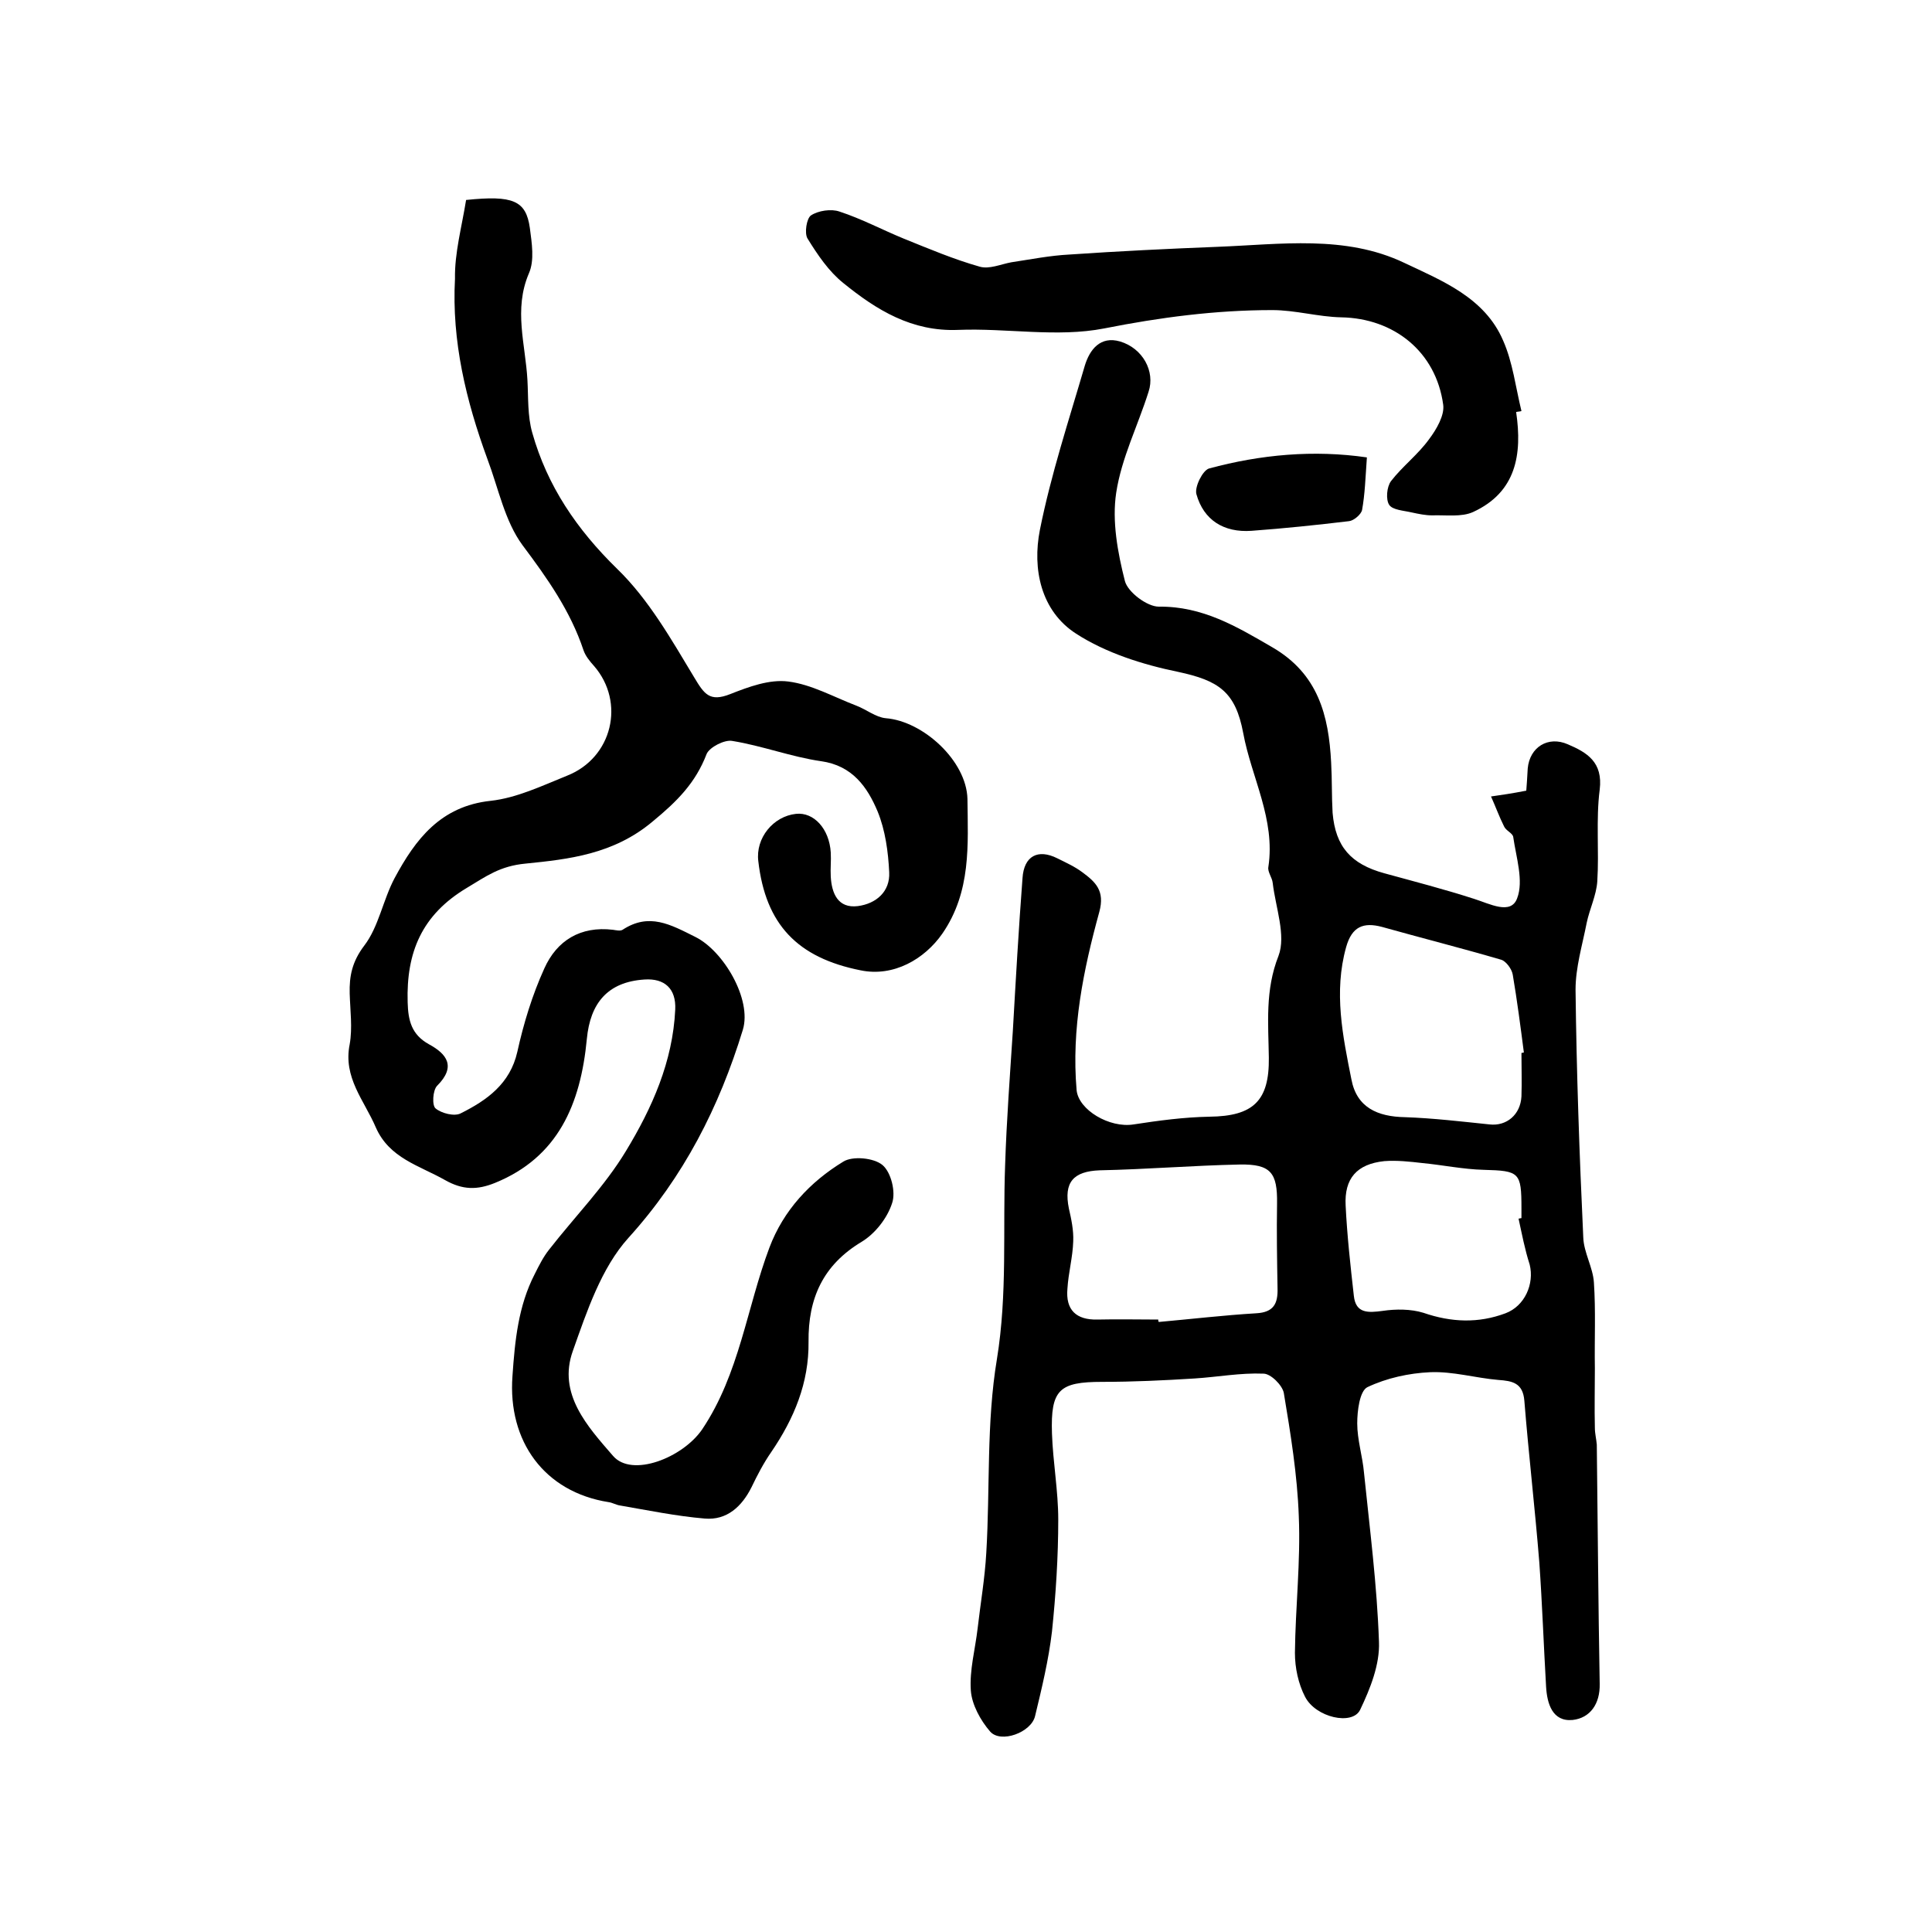 <?xml version="1.0" encoding="utf-8"?>
<!-- Generator: Adobe Illustrator 22.0.0, SVG Export Plug-In . SVG Version: 6.00 Build 0)  -->
<svg version="1.1" id="图层_1" xmlns="http://www.w3.org/2000/svg" xmlns:xlink="http://www.w3.org/1999/xlink" x="0px" y="0px"
	 viewBox="0 0 400 400" style="enable-background:new 0 0 400 400;" xml:space="preserve">
<style type="text/css">
	.st0{fill:#FFFFFF;}
</style>
<g>
	
	<path d="M316,163.7c0.1-1.1,0.2-2.9,0.3-4.6c0.4-4.4,4.2-6.8,8.3-5c4,1.7,7.3,3.7,6.6,9.4c-0.8,6.2-0.1,12.7-0.5,19
		c-0.2,2.9-1.6,5.7-2.2,8.6c-0.9,4.6-2.3,9.2-2.3,13.8c0.2,17.1,0.8,34.2,1.6,51.3c0.1,3.1,2,6.2,2.2,9.3c0.4,5.9,0.1,11.8,0.2,17.8
		c0,4.1-0.1,8.2,0,12.3c0,1.2,0.3,2.3,0.4,3.5c0.2,16.5,0.3,33,0.6,49.5c0.1,4.2-2,7.1-5.6,7.5c-4.2,0.4-5.3-3.4-5.5-6.9
		c-0.5-8.6-0.8-17.2-1.4-25.7c-0.9-11.2-2.2-22.3-3.1-33.5c-0.3-3.7-2.5-4.1-5.4-4.3c-4.7-0.4-9.4-1.8-14.1-1.6
		c-4.4,0.2-9,1.2-13,3.1c-1.6,0.8-2.1,4.9-2.1,7.5c0,3.4,1.1,6.8,1.4,10.2c1.2,11.7,2.7,23.3,3.1,35c0.2,4.7-1.8,9.7-3.9,14.1
		c-1.6,3.3-9.2,1.6-11.4-2.7c-1.4-2.7-2.1-6-2.1-9.1c0.1-9.4,1.2-18.9,0.8-28.3c-0.3-8.5-1.7-17.1-3.1-25.5c-0.3-1.6-2.7-4-4.2-4
		c-4.8-0.2-9.5,0.7-14.3,1c-6.4,0.4-12.7,0.7-19.1,0.7c-8.9,0-10.7,1.6-10.4,10.7c0.2,5.9,1.3,11.9,1.3,17.8
		c0,7.7-0.5,15.5-1.3,23.2c-0.7,5.9-2.1,11.7-3.5,17.5c-0.8,3.4-7.1,5.7-9.3,3.2c-2-2.3-3.8-5.6-4-8.5c-0.3-4.2,0.9-8.5,1.4-12.8
		c0.6-5.2,1.5-10.4,1.8-15.7c0.8-13.4,0-26.9,2.2-40.1c2.2-13.5,1.2-26.8,1.7-40.2c0.3-9.3,1-18.5,1.6-27.8
		c0.6-10.5,1.2-21.1,2-31.6c0.3-4.6,3.2-6.1,7.2-4.1c1.8,0.9,3.6,1.7,5.2,2.9c2.7,2,4.7,3.8,3.5,8.2c-3.3,12-5.8,24.2-4.7,36.9
		c0.4,4.1,6.8,7.9,11.8,7.1c5.2-0.8,10.4-1.5,15.7-1.6c9.1-0.1,12.4-3.3,12.3-12.2c-0.1-7.1-0.8-14,2-21.1c1.6-4.2-0.6-10-1.2-15.1
		c-0.1-1.1-1.1-2.3-0.9-3.3c1.5-9.9-3.5-18.5-5.2-27.7c-1.6-8.6-5.1-10.9-13.5-12.7c-7.3-1.5-14.9-3.9-21.1-7.9
		c-7.3-4.7-9.1-13.4-7.5-21.5c2.3-11.5,6-22.7,9.3-34c1-3.3,3.2-6.2,7.3-5c4.7,1.4,7.3,6.2,5.9,10.4c-2.2,7-5.6,13.7-6.7,20.9
		c-0.9,5.9,0.3,12.4,1.8,18.3c0.6,2.3,4.6,5.3,7,5.3c9.1-0.1,16.1,4.1,23.5,8.4c9.5,5.5,11.7,14.1,12.2,23.9c0.2,3.5,0.1,7,0.3,10.4
		c0.6,7,3.8,10.6,10.7,12.5c6.2,1.7,12.4,3.3,18.6,5.3c3.2,1,7.6,3.4,8.9-0.1c1.4-3.6-0.2-8.5-0.8-12.7c-0.1-0.8-1.5-1.3-1.9-2.2
		c-1-2-1.8-4.2-2.7-6.2C310.8,164.6,312.9,164.3,316,163.7z M239.8,273.2c0,0.2,0,0.3,0.1,0.5c6.7-0.6,13.5-1.4,20.2-1.8
		c3.6-0.2,4.5-2,4.4-5.2c-0.1-5.8-0.2-11.7-0.1-17.5c0.1-6.4-1.3-8.2-7.7-8.1c-9.7,0.2-19.3,1-29,1.2c-5.5,0.2-7.5,2.5-6.4,7.9
		c0.5,2.2,1,4.5,0.9,6.8c-0.1,3.3-1,6.5-1.2,9.8c-0.4,4.4,1.8,6.5,6.2,6.4C231.5,273.1,235.7,273.2,239.8,273.2z M315,218
		c0.2,0,0.4-0.1,0.5-0.1c-0.7-5.4-1.4-10.8-2.3-16.1c-0.2-1.2-1.4-2.8-2.4-3.1c-8.2-2.4-16.5-4.5-24.7-6.8c-3.8-1-6.2-0.1-7.4,4.2
		c-2.6,9.3-0.7,18.4,1.1,27.4c1.1,5.8,5.4,7.7,11.1,7.8c5.8,0.2,11.7,0.9,17.5,1.5c3.5,0.4,6.4-2,6.6-5.8C315.1,224,315,221,315,218
		z M314.4,252.3c0.2,0,0.4-0.1,0.6-0.1c0-0.7,0-1.3,0-2c0-7.5-0.4-7.8-7.8-8c-4.2-0.1-8.5-1-12.7-1.4c-2.6-0.3-5.3-0.6-7.9-0.4
		c-5.7,0.6-8.3,3.6-8,9.2c0.3,6.2,1,12.5,1.7,18.7c0.4,3.7,3,3.5,6,3.1c2.7-0.4,5.8-0.4,8.4,0.4c5.8,2,11.4,2.2,17,0.1
		c4-1.5,6-6.1,5-10.1C315.7,258.7,315.1,255.5,314.4,252.3z"/>
	<path d="M96.5,41.4c9.7-1,12.4,0.1,13.2,5.8c0.4,3.1,1,6.7-0.2,9.4c-3.2,7.5-0.7,14.7-0.3,22.1c0.2,3.6,0,7.4,1,10.9
		c3.1,11,9.2,20,17.6,28.2c6.5,6.3,11.2,14.6,15.9,22.4c2.1,3.5,3.2,5.2,7.5,3.5c3.8-1.5,8.1-3.1,12-2.6c4.8,0.6,9.4,3.2,14.1,5
		c2.1,0.8,4,2.4,6.1,2.6c7.7,0.6,16.7,8.8,16.9,16.7c0.1,9.5,0.8,19.2-5.2,27.9c-3.7,5.3-10.1,9-16.9,7.6
		c-13.1-2.6-19.7-9.5-21.2-22.6c-0.6-4.8,3.1-9.3,7.8-9.8c3.7-0.4,6.9,3.1,7.2,8c0.1,1.7-0.1,3.3,0,5c0.2,3.5,1.5,6.6,5.6,6.1
		c3.8-0.5,6.7-3,6.5-7c-0.2-4.2-0.8-8.7-2.4-12.6c-2.1-5-5.2-9.5-11.7-10.4c-6.2-0.9-12.2-3.2-18.4-4.2c-1.6-0.3-4.7,1.3-5.3,2.7
		c-2.3,6-6.1,9.8-11.2,14c-8.1,6.8-17.4,7.8-26.3,8.7c-5.3,0.5-8.1,2.6-12.1,5c-9.4,5.6-12.6,13.4-12.3,23.7
		c0.1,3.8,0.8,6.7,4.4,8.7c3.7,2,5.7,4.6,1.7,8.6c-0.9,0.9-1.1,4.1-0.3,4.7c1.2,1,3.9,1.7,5.2,1c5.4-2.7,10.2-6.1,11.7-12.7
		c1.3-5.9,3.1-11.8,5.6-17.3c2.6-5.8,7.5-8.8,14.2-8c0.7,0.1,1.5,0.3,2,0c5.5-3.6,9.9-1.1,15.1,1.5c5.8,2.9,11.7,12.9,9.8,19.2
		c-4.9,16-12.2,30.4-23.7,43.1c-5.6,6.2-8.6,15.2-11.5,23.4c-3.2,8.9,3.1,15.7,8.3,21.7c3.9,4.6,14.5,0.4,18.5-5.5
		c7.7-11.5,9.2-25.1,13.9-37.6c2.9-7.7,8.4-13.6,15.3-17.8c1.9-1.2,6.3-0.8,8.1,0.7c1.8,1.5,2.8,5.6,2,7.9c-1,3.1-3.5,6.3-6.3,8
		c-8,4.8-11.1,11.7-11,20.7c0.1,8.5-3,15.9-7.7,22.8c-1.6,2.3-2.9,4.8-4.1,7.3c-2,4-5.1,6.9-9.7,6.5c-5.9-0.5-11.7-1.7-17.5-2.7
		c-0.8-0.1-1.6-0.6-2.4-0.7c-13.3-2.1-20.9-12.6-19.9-26.1c0.5-7.3,1.2-14.5,4.6-21.1c0.9-1.8,1.8-3.6,3-5.1
		c5.3-6.8,11.5-13.1,15.9-20.4c5.4-8.9,9.7-18.5,10.2-29.3c0.2-4.3-2.2-6.5-6.4-6.2c-7.6,0.5-11.2,4.9-11.9,12.3
		c-1.3,13.6-6,24.5-19,29.8c-3.7,1.5-6.7,1.5-10.4-0.6c-5.3-3-11.5-4.5-14.3-10.9c-2.4-5.6-6.8-10.3-5.4-17.2c0.6-3.4,0.1-7,0-10.5
		c-0.1-3.6,0.5-6.6,3-9.9c3-3.9,3.9-9.5,6.3-14c4.3-8,9.5-14.9,19.9-16c5.4-0.6,10.6-3.1,15.8-5.2c9.4-3.7,12.1-15.2,5.6-22.7
		c-0.9-1-1.8-2.1-2.2-3.3c-2.7-8.1-7.5-14.9-12.6-21.7c-3.7-5-5-11.8-7.3-17.9c-4.4-12-7.4-24.4-6.7-37.3
		C94.1,52.4,95.6,47,96.5,41.4z"/>
	<path d="M313.9,85.3c1.3,8.8,0,16.6-8.9,20.7c-2.4,1.1-5.6,0.6-8.5,0.7c-1.4,0-2.8-0.3-4.2-0.6c-1.7-0.4-4-0.5-4.7-1.6
		c-0.7-1.1-0.5-3.7,0.4-4.9c2.4-3.1,5.6-5.5,7.9-8.7c1.5-2,3.2-4.9,2.9-7.1c-1.5-11-10.2-17.9-21.1-18.1c-4.8-0.1-9.5-1.5-14.3-1.5
		c-11.7,0-23.2,1.5-34.8,3.8c-9.7,1.9-20.2-0.1-30.2,0.3c-9.6,0.4-16.9-4.1-23.8-9.7c-3-2.4-5.3-5.8-7.4-9.2
		c-0.7-1.1-0.2-4.2,0.7-4.8c1.5-1,4.2-1.4,5.9-0.8c4.6,1.5,8.9,3.8,13.3,5.6c5.2,2.1,10.4,4.3,15.7,5.8c2,0.6,4.4-0.5,6.6-0.9
		c4-0.6,8-1.4,12-1.6c10.2-0.7,20.5-1.2,30.7-1.6c13-0.5,26.4-2.5,38.6,3.3c7.8,3.7,16.7,7.2,20.5,16.1c2,4.5,2.6,9.7,3.8,14.6
		C314.8,85.2,314.3,85.2,313.9,85.3z"/>
	<path d="M283,94.7c-0.3,4.2-0.4,7.6-1,10.9c-0.2,0.9-1.7,2.2-2.7,2.3c-6.7,0.8-13.4,1.5-20.2,2c-5.7,0.4-9.9-2.2-11.4-7.6
		c-0.4-1.5,1.3-4.9,2.6-5.3C261,94.1,272,93.1,283,94.7z"/>
	
	
	
</g>
</svg>
